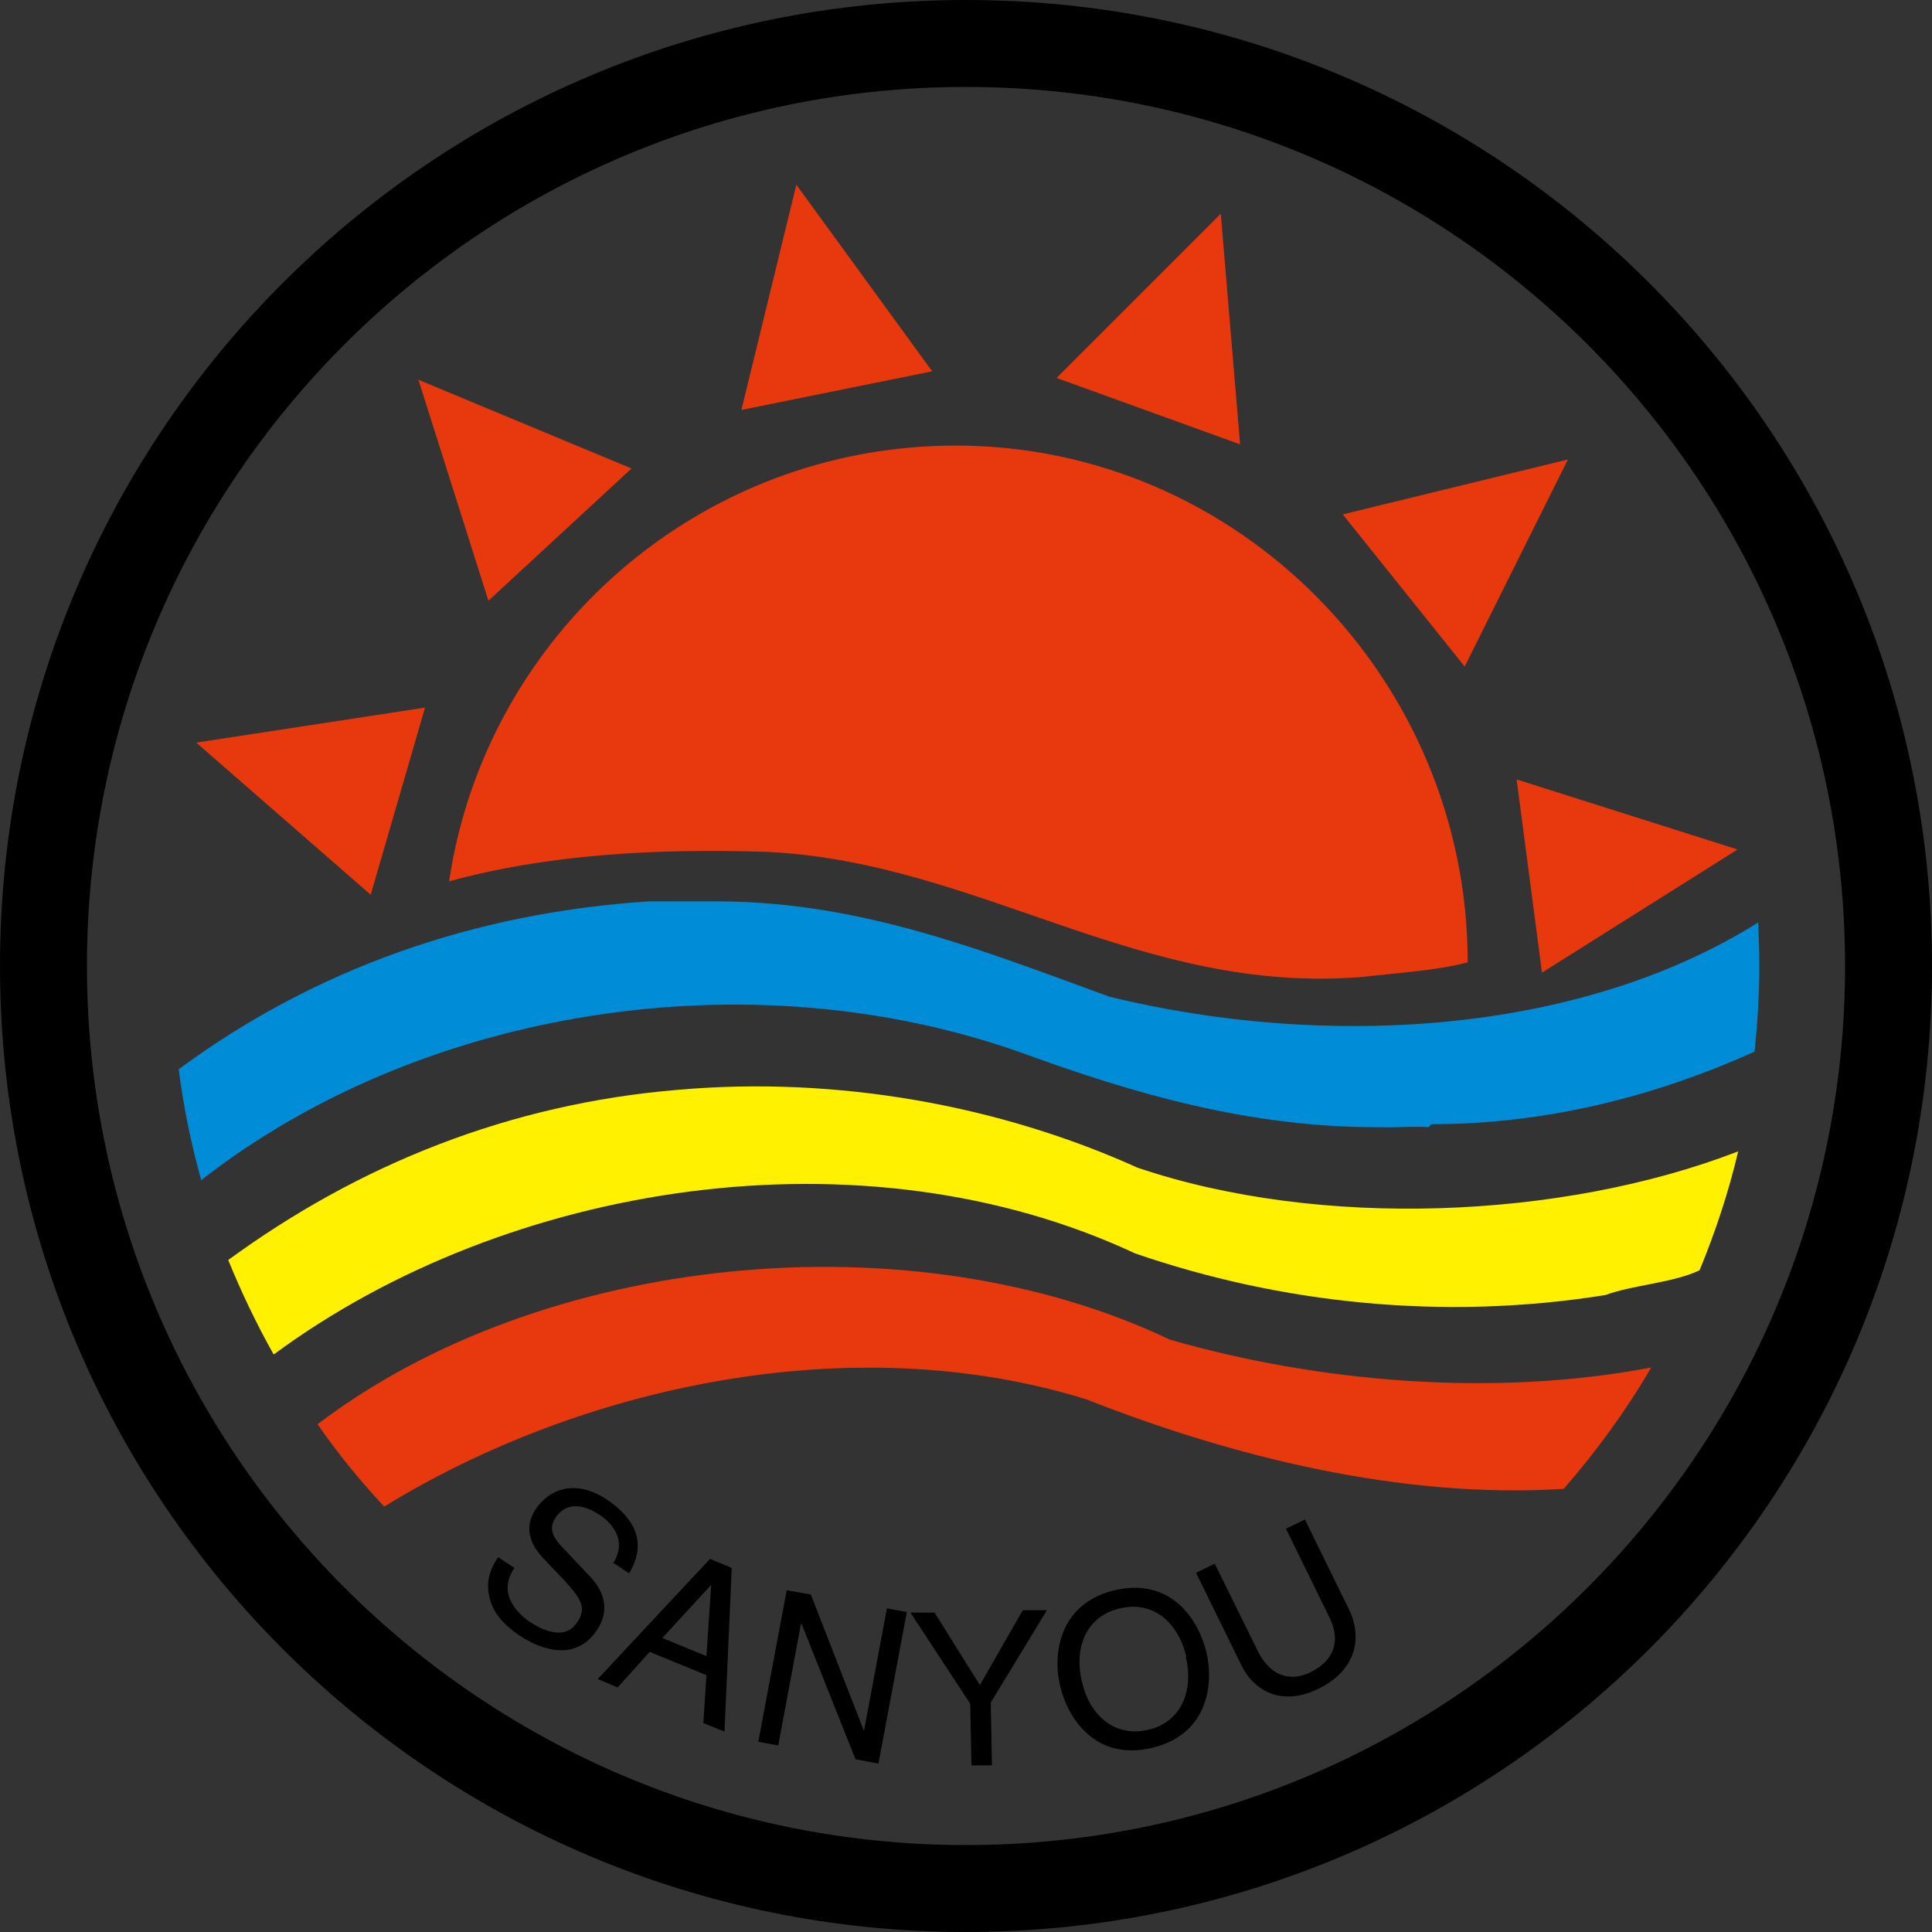 <?xml version="1.0" encoding="UTF-8"?>
<svg id="_レイヤー_2" data-name="レイヤー 2" xmlns="http://www.w3.org/2000/svg" viewBox="0 0 32 32">
  <rect x="0" y="0" width="32" height="32" fill="#333333" stroke="none"/>
  <defs>
    <style>
      .cls-1 {
        fill: #e8380d;
      }

      .cls-2 {
        fill: #008cd6;
      }

      .cls-3 {
        fill: #fff100;
      }
    </style>
  </defs>
  <g id="_レイヤー_2-2" data-name="レイヤー 2">
    <g>
      <g>
        <path d="M32,16c0,8.84-7.16,16-16,16S0,24.84,0,16,7.16,0,16,0s16,7.16,16,16ZM16,1.44C7.96,1.44,1.44,7.96,1.44,16s6.52,14.56,14.56,14.56,14.56-6.52,14.56-14.56S24.04,1.44,16,1.44Z"/>
        <g>
          <path d="M10.17,25.87c.2-.34,0-.62-.24-.78-.18-.12-.52-.27-.73.05-.12.18-.03.32.07.44l.51.54c.23.25.33.55.1.89-.34.5-.89.33-1.26.09-.39-.26-.47-.48-.51-.63-.07-.28.01-.48.14-.68l.27.18c-.26.38-.02.7.25.89.21.14.59.32.79.01.15-.22.09-.36-.2-.68l-.37-.39c-.12-.13-.36-.43-.12-.8.22-.33.65-.51,1.17-.17.74.49.52.99.38,1.23l-.27-.18Z"/>
          <path d="M10.97,27.13l.81-.88h0s-.08,1.18-.08,1.18l-.73-.3ZM11.7,27.76l-.05.78.35.14.12-2.71-.36-.15-1.86,1.99.33.14.53-.59.95.39Z"/>
          <path d="M14.69,26.64l.33.06-.47,2.51-.38-.07-.9-2.26h0l-.38,2.03-.33-.06.47-2.51.4.07.88,2.26h0s.38-2.03.38-2.03Z"/>
          <path d="M16.43,29.24h-.34s-.02-1.02-.02-1.02l-.99-1.51h.4s.75,1.2.75,1.2l.71-1.24h.4s-.93,1.53-.93,1.53l.02,1.03Z"/>
          <path d="M19.64,27.44c.14.58-.09,1.09-.62,1.21-.54.13-.97-.22-1.1-.8-.14-.58.09-1.09.63-1.21.54-.13.96.22,1.1.8ZM19.98,27.36c-.13-.54-.59-1.24-1.52-1.02-.92.22-1.03,1.06-.9,1.59.13.54.59,1.24,1.52,1.02.93-.22,1.03-1.06.9-1.59Z"/>
          <path d="M21.61,25.16l.73,1.49c.23.47.13,1.01-.5,1.32-.61.3-1.07.04-1.28-.39l-.75-1.53.31-.15.71,1.44c.25.5.62.49.89.35.28-.14.54-.43.29-.92l-.71-1.45.31-.15Z"/>
        </g>
      </g>
      <g>
        <polygon class="cls-1" points="22.24 8.52 24.26 11.04 25.97 7.61 22.24 8.52"/>
        <polygon class="cls-1" points="25.12 12.91 25.54 16.11 28.78 14.07 25.12 12.91"/>
        <polygon class="cls-1" points="17.5 6.26 20.54 7.36 20.22 3.54 17.5 6.26"/>
        <polygon class="cls-1" points="12.28 6.79 15.44 6.15 13.19 3.06 12.28 6.79"/>
        <polygon class="cls-1" points="8.09 9.95 10.46 7.76 6.93 6.29 8.09 9.95"/>
        <polygon class="cls-1" points="6.14 14.82 7.04 11.72 3.25 12.3 6.14 14.82"/>
        <path class="cls-1" d="M7.44,14.59c.61-4.08,4.14-7.21,8.39-7.21,4.68,0,8.48,3.87,8.48,8.56,0,.04,0-.04,0,0-.54.14-1.14.17-1.73.24-3.7.31-6.36-1.9-9.87-2.07-1.85-.06-3.64.04-5.28.49Z"/>
        <path class="cls-1" d="M6.36,24.95c-.4-.43-.77-.88-1.1-1.36,3.73-2.84,9.84-3.44,14.12-1.4,2.44.7,5.34.96,7.97.46-.42.72-.91,1.39-1.45,2.01-2.71.17-5.51-.54-7.9-1.48-3.88-1.21-8.39-.22-11.63,1.77Z"/>
      </g>
      <path class="cls-3" d="M4.53,22.43c-.28-.5-.53-1.02-.75-1.56,2.16-1.58,4.66-2.59,7.46-2.82,2.63-.23,5.32.26,7.6,1.29,3.01,1.02,7.03.86,9.95-.27-.16.68-.38,1.34-.64,1.97-.44.21-1.1.24-1.56.41-2.69.43-5.38.14-7.79-.69-4.51-2.11-10.4-1.18-14.26,1.67Z"/>
      <path class="cls-2" d="M3.34,19.57c-.17-.6-.3-1.23-.38-1.86,2.25-1.66,4.88-2.59,7.78-2.78h1.18c2.37.01,4.4.83,6.46,1.58,3.53.86,7.74.65,10.74-1.23.01.23.02.47.02.71,0,.48-.03.96-.08,1.43-1.63.73-3.42,1.2-5.35,1.2l-.05.05c-.22-.02-.52.01-.79,0-2.16.01-4.08-.55-5.97-1.24-4.49-1.59-9.93-.73-13.57,2.12Z"/>
    </g>
  </g>
</svg>